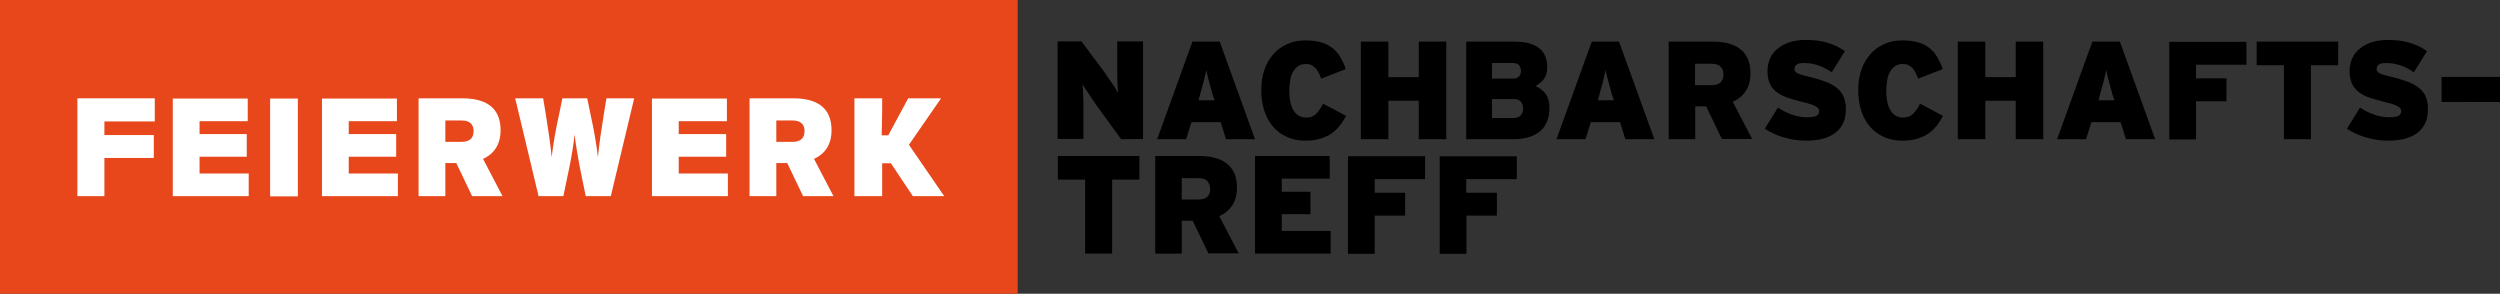 <?xml version="1.0" encoding="utf-8"?>
<!-- Generator: Adobe Illustrator 25.2.1, SVG Export Plug-In . SVG Version: 6.00 Build 0)  -->
<svg version="1.1" id="Ebene_1" xmlns="http://www.w3.org/2000/svg" xmlns:xlink="http://www.w3.org/1999/xlink" x="0px" y="0px"
	 viewBox="0 0 1027.3 120.7" style="enable-background:new 0 0 1027.3 120.7;" xml:space="preserve">
<rect x="0" y="0" width="1027.3" height="120.7" fill="#333333" stroke="none"/>
<style type="text/css">
	.st0{fill:#E7471B;}
	.st1{fill:#FFFFFF;}
</style>
<rect class="st0" width="418.2" height="120.7"/>
<polygon class="st1" points="42.9,49.9 42.9,55.5 63.2,55.5 63.2,64.9 42.9,64.9 42.9,80.6 31.8,80.6 31.8,40.4 63.6,40.4 
	63.6,49.9 "/>
<polygon class="st1" points="82,71.3 82,64.4 101.4,64.4 101.4,55.1 82,55.1 82,49.8 101.8,49.8 101.8,40.5 71,40.5 71,80.6 
	102.2,80.6 102.2,71.3 "/>
<rect x="111" y="40.5" class="st1" width="11.4" height="40.2"/>
<polygon class="st1" points="143.3,71.3 143.3,64.4 162.8,64.4 162.8,55.1 143.3,55.1 143.3,49.8 163.1,49.8 163.1,40.5 132.3,40.5 
	132.3,80.6 163.5,80.6 163.5,71.3 "/>
<g>
	<path class="st1" d="M189.7,49.5H183v8.8h6.5c3.6,0,5.1-1.6,5.1-4.5C194.6,51.3,193.2,49.5,189.7,49.5 M194,80.6L187.5,67H183v13.6
		h-11V40.4h18c9.4,0,15.7,3.6,15.7,13.1c0,6-2.8,9.8-7.2,11.8l8,15.3L194,80.6L194,80.6z"/>
	<path class="st1" d="M251,80.6h-10.3l-1.8-8.7c-1.3-6.2-2.5-13.7-2.8-16.7c-0.2,2.9-1.4,10.5-2.8,16.7l-1.8,8.7h-10.2l-9.6-40.2
		h11.5l1.1,6.7c0.9,5.7,2,12.7,2.4,17.5c0.5-4.7,1.7-11.7,3-17.4l1.4-6.8h10.2l1.4,6.8c1.3,5.7,2.5,12.7,3,17.4
		c0.4-4.8,1.5-11.8,2.4-17.5l1.1-6.7h11.4L251,80.6z"/>
</g>
<polygon class="st1" points="278.9,71.3 278.9,64.4 298.4,64.4 298.4,55.1 278.9,55.1 278.9,49.8 298.7,49.8 298.7,40.5 267.9,40.5 
	267.9,80.6 299.1,80.6 299.1,71.3 "/>
<g>
	<path class="st1" d="M325.7,49.5H319v8.8h6.5c3.6,0,5.1-1.6,5.1-4.5C330.6,51.3,329.2,49.5,325.7,49.5 M330,80.6L323.5,67H319v13.6
		h-11V40.4h18c9.4,0,15.7,3.6,15.7,13.1c0,6-2.8,9.8-7.2,11.8l8,15.3L330,80.6L330,80.6z"/>
	<path class="st1" d="M375.1,80.6l-9-13.5h-3.6v13.5h-11.4V40.4h11.4v4.7c0,3.4-0.2,10.5-0.2,10.5h2.7l8.2-15.2h13.5l-13.2,19.1
		L388,80.6L375.1,80.6L375.1,80.6z"/>
</g>
<g>
	<path d="M460.7,57.2L451.1,44c-0.5-0.6-1-1.4-1.6-2.3c-0.6-0.9-1.2-1.8-1.8-2.7c-0.6-0.9-1.1-1.7-1.7-2.5c-0.5-0.8-0.9-1.4-1.2-1.9
		c0.1,0.5,0.1,1.1,0.2,1.9c0,0.8,0.1,1.7,0.1,2.7s0.1,2,0.1,3s0,1.9,0,2.7v12.2h-10.6V17h9.8l8.8,11.8c0.5,0.6,1,1.4,1.6,2.3
		c0.6,0.9,1.2,1.8,1.9,2.7c0.6,0.9,1.2,1.8,1.7,2.6s0.9,1.4,1.1,1.8c-0.1-0.5-0.1-1.1-0.2-1.9c0-0.8-0.1-1.7-0.1-2.7s-0.1-2-0.1-3
		s0-1.9,0-2.7V17h10.6v40.1L460.7,57.2L460.7,57.2z"/>
	<path d="M503.8,57.2l-2.2-7h-12l-2.2,7h-11.9L490,17.1h11.2l14.5,40.1H503.8z M498.2,38.7c-0.3-1.3-0.6-2.4-0.9-3.4
		c-0.3-1-0.5-1.8-0.7-2.6s-0.4-1.5-0.5-2.1c-0.2-0.6-0.3-1.3-0.4-2c-0.1,0.7-0.2,1.4-0.4,2s-0.3,1.4-0.5,2.1
		c-0.2,0.8-0.4,1.6-0.7,2.6s-0.6,2.1-0.9,3.3l-0.7,2.6h6.6L498.2,38.7z"/>
	<path d="M550.8,51.3c-0.9,1.2-2,2.3-3.3,3.3s-2.9,1.7-4.7,2.3s-3.9,0.9-6.2,0.9c-3,0-5.6-0.5-7.9-1.6c-2.3-1-4.2-2.5-5.7-4.3
		s-2.7-4-3.5-6.5s-1.2-5.3-1.2-8.2c0-3.2,0.4-6.1,1.3-8.6c0.9-2.6,2.2-4.7,3.8-6.5s3.5-3.1,5.8-4.1c2.2-1,4.7-1.4,7.4-1.4
		c2.4,0,4.5,0.3,6.3,0.8s3.3,1.3,4.6,2.3s2.4,2.3,3.2,3.7c0.9,1.5,1.7,3.1,2.3,5l-10.1,3.9c-0.3-0.9-0.7-1.8-1.1-2.5
		c-0.4-0.8-0.8-1.4-1.3-1.9s-1.1-0.9-1.7-1.2c-0.6-0.3-1.4-0.4-2.3-0.4c-1.1,0-2.1,0.3-3,0.8c-0.8,0.6-1.5,1.3-2.1,2.3
		s-1,2.1-1.2,3.5c-0.2,1.3-0.4,2.8-0.4,4.4c0,1.5,0.1,3,0.4,4.3c0.2,1.3,0.6,2.5,1.2,3.5c0.6,1,1.2,1.8,2.1,2.3
		c0.8,0.6,1.9,0.9,3.1,0.9c0.9,0,1.6-0.1,2.3-0.3c0.6-0.2,1.2-0.6,1.8-1.1c0.5-0.5,1-1.1,1.5-1.8s1-1.5,1.5-2.5l9.4,5
		C552.5,48.8,551.7,50.1,550.8,51.3z"/>
	<path d="M583,57.2V41.4h-12.5v15.8h-11.3V17.1h11.3v14.6H583V17.1h11.3v40.1H583z"/>
	<path d="M633,53.8c-2.5,2.2-6.3,3.4-11.3,3.4h-19.2V17.1h19.3c5,0,8.5,0.9,10.7,2.7s3.3,4.4,3.3,7.7c0,2.2-0.5,3.8-1.4,5
		c-0.9,1.1-2.1,2.1-3.4,2.9c1.8,0.8,3.2,1.9,4.2,3.3c1,1.4,1.5,3.3,1.5,5.6C636.7,48.4,635.5,51.6,633,53.8z M624.2,26.8
		c-0.5-0.6-1.4-0.9-2.7-0.9h-8.4v6.4h8.4c1.3,0,2.2-0.3,2.7-0.9c0.5-0.6,0.8-1.3,0.8-2.3C624.9,28.2,624.7,27.4,624.2,26.8z
		 M624.9,41.7c-0.6-0.7-1.6-1-3-1h-8.8v7.8h8.8c1.4,0,2.4-0.4,3-1.1c0.6-0.7,1-1.7,1-2.8C625.8,43.3,625.5,42.4,624.9,41.7z"/>
	<path d="M667.9,57.2l-2.2-7h-12l-2.2,7h-11.9l14.5-40.1h11.2l14.5,40.1H667.9z M662.3,38.7c-0.3-1.3-0.6-2.4-0.9-3.4
		c-0.3-1-0.5-1.8-0.7-2.6s-0.4-1.5-0.5-2.1c-0.2-0.6-0.3-1.3-0.4-2c-0.1,0.7-0.2,1.4-0.4,2s-0.3,1.4-0.5,2.1
		c-0.2,0.8-0.4,1.6-0.7,2.6s-0.6,2.1-0.9,3.3l-0.7,2.6h6.6L662.3,38.7z"/>
	<path d="M707.6,57.2l-6.5-13.5h-4.5v13.5h-10.9V17.1h17.9c2.3,0,4.5,0.2,6.4,0.7s3.6,1.2,5,2.3c1.4,1,2.4,2.4,3.2,4
		c0.7,1.7,1.1,3.7,1.1,6c0,3-0.7,5.5-2,7.4s-3.1,3.4-5.3,4.3l8,15.3h-12.4V57.2z M707,27.4c-0.7-0.8-2-1.2-3.8-1.2h-6.7V35h6.6
		c1.8,0,3.1-0.4,3.9-1.1c0.8-0.8,1.2-1.9,1.2-3.3C708.2,29.2,707.8,28.2,707,27.4z"/>
	<path d="M757.3,50.8c-0.8,1.6-2,3-3.4,4c-1.5,1-3.2,1.8-5.2,2.3s-4.2,0.7-6.6,0.7c-3.2,0-6.3-0.5-9.3-1.4s-5.5-2.1-7.6-3.5l5.4-8.7
		c0.7,0.5,1.6,1,2.5,1.5c1,0.5,2,0.9,3,1.3c1,0.4,2.1,0.7,3.2,0.9c1.1,0.2,2.1,0.3,3,0.3c2,0,3.3-0.2,4.1-0.6c0.7-0.4,1.1-1,1.1-2
		c0-0.4-0.1-0.7-0.3-1s-0.6-0.6-1.1-0.9c-0.5-0.3-1.2-0.6-2.1-0.9c-0.9-0.3-2-0.6-3.3-0.9c-2.4-0.6-4.5-1.2-6.3-1.8
		s-3.3-1.5-4.5-2.4s-2.1-2.1-2.7-3.5c-0.6-1.4-0.9-3.1-0.9-5.1c0-1.9,0.4-3.6,1.1-5.2c0.7-1.6,1.8-2.9,3.2-4s3-2,5-2.6
		c1.9-0.6,4.1-0.9,6.5-0.9c3.4,0,6.4,0.4,9,1.2s4.9,1.9,7,3.4l-5.4,8.7c-1.8-1.2-3.6-2.2-5.4-2.8c-1.8-0.6-3.7-1-5.8-1
		c-1.7,0-2.8,0.2-3.3,0.7s-0.8,1-0.8,1.8c0,0.4,0.1,0.7,0.3,1s0.6,0.6,1.1,0.8s1.2,0.5,2,0.7s1.9,0.5,3.2,0.8c2.5,0.6,4.7,1.3,6.5,2
		s3.3,1.6,4.5,2.6s2.1,2.2,2.6,3.5c0.6,1.4,0.9,3,0.9,4.9C758.5,47.2,758.1,49.2,757.3,50.8z"/>
	<path d="M796.1,51.3c-0.9,1.2-2,2.3-3.3,3.3s-2.9,1.7-4.7,2.3s-3.9,0.9-6.2,0.9c-3,0-5.6-0.5-7.9-1.6c-2.3-1-4.2-2.5-5.7-4.3
		s-2.7-4-3.5-6.5s-1.2-5.3-1.2-8.2c0-3.2,0.4-6.1,1.3-8.6c0.9-2.6,2.2-4.7,3.8-6.5s3.5-3.1,5.8-4.1c2.2-1,4.7-1.4,7.4-1.4
		c2.4,0,4.5,0.3,6.3,0.8s3.3,1.3,4.6,2.3s2.4,2.3,3.2,3.7c0.9,1.5,1.7,3.1,2.3,5l-10.1,3.9c-0.3-0.9-0.7-1.8-1.1-2.5
		c-0.4-0.8-0.8-1.4-1.3-1.9s-1.1-0.9-1.7-1.2c-0.6-0.3-1.4-0.4-2.3-0.4c-1.1,0-2.1,0.3-3,0.8c-0.8,0.6-1.5,1.3-2.1,2.3
		s-1,2.1-1.2,3.5c-0.2,1.3-0.4,2.8-0.4,4.4c0,1.5,0.1,3,0.4,4.3c0.2,1.3,0.6,2.5,1.2,3.5c0.6,1,1.2,1.8,2.1,2.3
		c0.8,0.6,1.9,0.9,3.1,0.9c0.9,0,1.6-0.1,2.3-0.3c0.6-0.2,1.2-0.6,1.8-1.1c0.5-0.5,1-1.1,1.5-1.8s1-1.5,1.5-2.5l9.4,5
		C797.8,48.8,797,50.1,796.1,51.3z"/>
	<path d="M828.3,57.2V41.4h-12.5v15.8h-11.3V17.1h11.3v14.6h12.5V17.1h11.3v40.1H828.3z"/>
	<path d="M873.6,57.2l-2.2-7h-12l-2.2,7h-11.9l14.5-40.1h11.3l14.5,40.1H873.6z M868,38.7c-0.3-1.3-0.6-2.4-0.9-3.4
		c-0.3-1-0.5-1.8-0.7-2.6s-0.4-1.5-0.5-2.1c-0.2-0.6-0.3-1.3-0.4-2c-0.1,0.7-0.2,1.4-0.4,2s-0.3,1.4-0.5,2.1
		c-0.2,0.8-0.4,1.6-0.7,2.6s-0.6,2.1-0.9,3.3l-0.7,2.6h6.6L868,38.7z"/>
	<path d="M902.4,26.6v5.6h12.5v9.4h-12.5v15.7h-11V17.2h31.7v9.4H902.4z"/>
	<path d="M949.6,26.8v30.4h-11.1V26.8h-11.2v-9.7h33.5v9.7H949.6z"/>
	<path d="M996.5,50.8c-0.8,1.6-2,3-3.4,4c-1.5,1-3.2,1.8-5.2,2.3s-4.2,0.7-6.6,0.7c-3.2,0-6.3-0.5-9.3-1.4s-5.5-2.1-7.6-3.5l5.4-8.7
		c0.7,0.5,1.6,1,2.5,1.5c1,0.5,2,0.9,3,1.3c1,0.4,2.1,0.7,3.2,0.9s2.1,0.3,3,0.3c2,0,3.3-0.2,4.1-0.6c0.7-0.4,1.1-1,1.1-2
		c0-0.4-0.1-0.7-0.3-1s-0.6-0.6-1.1-0.9c-0.5-0.3-1.2-0.6-2.1-0.9c-0.9-0.3-2-0.6-3.3-0.9c-2.4-0.6-4.5-1.2-6.3-1.8
		s-3.3-1.5-4.5-2.4c-1.2-1-2.1-2.1-2.7-3.5c-0.6-1.4-0.9-3.1-0.9-5.1c0-1.9,0.4-3.6,1.1-5.2c0.7-1.6,1.8-2.9,3.2-4s3-2,5-2.6
		c1.9-0.6,4.1-0.9,6.5-0.9c3.4,0,6.4,0.4,9,1.2s4.9,1.9,7,3.4l-5.4,8.7c-1.8-1.2-3.6-2.2-5.4-2.8s-3.7-1-5.8-1
		c-1.7,0-2.8,0.2-3.3,0.7s-0.8,1-0.8,1.8c0,0.4,0.1,0.7,0.3,1c0.2,0.3,0.6,0.6,1.1,0.8s1.2,0.5,2,0.7s1.9,0.5,3.2,0.8
		c2.5,0.6,4.7,1.3,6.5,2s3.3,1.6,4.5,2.6s2.1,2.2,2.6,3.5c0.6,1.4,0.9,3,0.9,4.9C997.7,47.2,997.3,49.2,996.5,50.8z"/>
	<path d="M1003.3,41.9V31.6h24v10.3H1003.3z"/>
	<path d="M457,73.8v30.4h-11.1V73.8h-11.2v-9.7h33.5v9.7H457z"/>
	<path d="M496.6,104.2l-6.5-13.5h-4.5v13.5h-10.9V64.1h17.9c2.3,0,4.5,0.2,6.4,0.7s3.6,1.2,5,2.3c1.4,1,2.4,2.4,3.2,4
		c0.7,1.7,1.1,3.7,1.1,6c0,3-0.7,5.5-2,7.4s-3.1,3.4-5.3,4.3l8,15.3h-12.4V104.2z M496.1,74.4c-0.7-0.8-2-1.2-3.8-1.2h-6.7V82h6.6
		c1.8,0,3.1-0.4,3.9-1.1c0.8-0.8,1.2-1.9,1.2-3.3C497.2,76.2,496.8,75.2,496.1,74.4z"/>
	<path d="M515.7,104.2V64.1h30.7v9.3h-19.7v5.4h11.8V88h-11.8v6.9h20.1v9.3L515.7,104.2L515.7,104.2z"/>
	<path d="M564.9,73.6v5.6h12.5v9.4h-12.5v15.7h-11V64.2h31.7v9.4H564.9z"/>
	<path d="M602.5,73.6v5.6h12.6v9.4h-12.5v15.7h-11V64.2h31.7v9.4H602.5z"/>
</g>
</svg>
